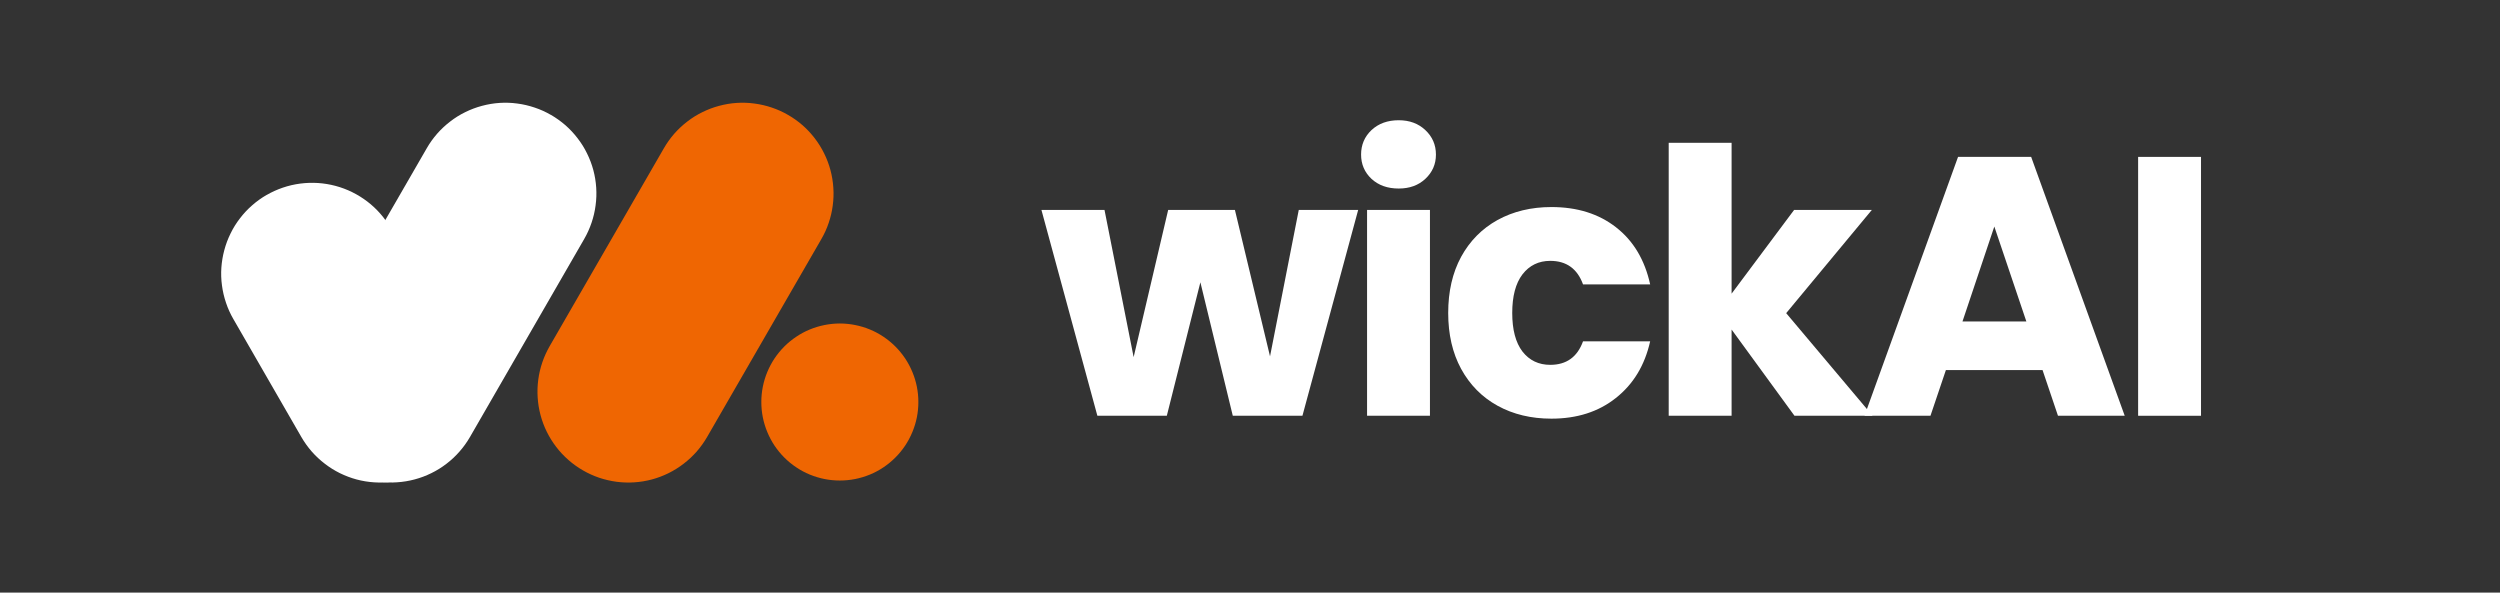 <svg xmlns="http://www.w3.org/2000/svg" xmlns:xlink="http://www.w3.org/1999/xlink" width="270" zoomAndPan="magnify" viewBox="0 0 202.5 48" height="64" preserveAspectRatio="xMidYMid meet" version="1.0"><rect x="0" y="0" width="202.5" height="48" fill="#333333" stroke="none"/><defs><g/><clipPath id="8a0c7f0478"><path d="M 17.914 14 L 39 14 L 39 39.453 L 17.914 39.453 Z M 17.914 14 " clip-rule="nonzero"/></clipPath><clipPath id="40fcd992af"><path d="M 24 8.25 L 49 8.25 L 49 39.453 L 24 39.453 Z M 24 8.25 " clip-rule="nonzero"/></clipPath><clipPath id="88f65fac42"><path d="M 43 8.25 L 68 8.25 L 68 39.453 L 43 39.453 Z M 43 8.25 " clip-rule="nonzero"/></clipPath><clipPath id="0bdc7f139c"><path d="M 61 26 L 74.375 26 L 74.375 39 L 61 39 Z M 61 26 " clip-rule="nonzero"/></clipPath></defs><g fill="#ffffff" fill-opacity="1"><g transform="translate(84.231, 33.677)"><g><path d="M 25.781 -16.672 L 21.266 0 L 15.625 0 L 13 -10.812 L 10.281 0 L 4.656 0 L 0.125 -16.672 L 5.234 -16.672 L 7.594 -4.75 L 10.391 -16.672 L 15.797 -16.672 L 18.641 -4.812 L 20.969 -16.672 Z M 25.781 -16.672 "/></g></g></g><g fill="#ffffff" fill-opacity="1"><g transform="translate(108.873, 33.677)"><g><path d="M 4.422 -18.406 C 3.523 -18.406 2.789 -18.664 2.219 -19.188 C 1.656 -19.719 1.375 -20.375 1.375 -21.156 C 1.375 -21.945 1.656 -22.609 2.219 -23.141 C 2.789 -23.672 3.523 -23.938 4.422 -23.938 C 5.297 -23.938 6.016 -23.672 6.578 -23.141 C 7.148 -22.609 7.438 -21.945 7.438 -21.156 C 7.438 -20.375 7.148 -19.719 6.578 -19.188 C 6.016 -18.664 5.297 -18.406 4.422 -18.406 Z M 6.953 -16.672 L 6.953 0 L 1.859 0 L 1.859 -16.672 Z M 6.953 -16.672 "/></g></g></g><g fill="#ffffff" fill-opacity="1"><g transform="translate(116.46, 33.677)"><g><path d="M 0.844 -8.328 C 0.844 -10.066 1.191 -11.582 1.891 -12.875 C 2.598 -14.164 3.582 -15.16 4.844 -15.859 C 6.113 -16.555 7.566 -16.906 9.203 -16.906 C 11.297 -16.906 13.039 -16.359 14.438 -15.266 C 15.844 -14.172 16.766 -12.629 17.203 -10.641 L 11.766 -10.641 C 11.305 -11.91 10.422 -12.547 9.109 -12.547 C 8.172 -12.547 7.422 -12.18 6.859 -11.453 C 6.305 -10.723 6.031 -9.68 6.031 -8.328 C 6.031 -6.973 6.305 -5.93 6.859 -5.203 C 7.422 -4.484 8.172 -4.125 9.109 -4.125 C 10.422 -4.125 11.305 -4.758 11.766 -6.031 L 17.203 -6.031 C 16.766 -4.082 15.836 -2.551 14.422 -1.438 C 13.016 -0.32 11.273 0.234 9.203 0.234 C 7.566 0.234 6.113 -0.113 4.844 -0.812 C 3.582 -1.508 2.598 -2.504 1.891 -3.797 C 1.191 -5.086 0.844 -6.598 0.844 -8.328 Z M 0.844 -8.328 "/></g></g></g><g fill="#ffffff" fill-opacity="1"><g transform="translate(133.306, 33.677)"><g><path d="M 12.047 0 L 6.953 -6.984 L 6.953 0 L 1.859 0 L 1.859 -22.109 L 6.953 -22.109 L 6.953 -9.891 L 12.016 -16.672 L 18.312 -16.672 L 11.375 -8.312 L 18.375 0 Z M 12.047 0 "/></g></g></g><g fill="#ffffff" fill-opacity="1"><g transform="translate(150.54, 33.677)"><g><path d="M 14.906 -3.703 L 7.078 -3.703 L 5.828 0 L 0.484 0 L 8.062 -20.969 L 13.984 -20.969 L 21.562 0 L 16.156 0 Z M 13.594 -7.641 L 11 -15.328 L 8.422 -7.641 Z M 13.594 -7.641 "/></g></g></g><g fill="#ffffff" fill-opacity="1"><g transform="translate(171.329, 33.677)"><g><path d="M 6.953 -20.969 L 6.953 0 L 1.859 0 L 1.859 -20.969 Z M 6.953 -20.969 "/></g></g></g><g clip-path="url(#8a0c7f0478)"><path fill="#ffffff" d="M 21.598 15.793 C 22.016 15.551 22.453 15.355 22.91 15.199 C 23.367 15.043 23.836 14.934 24.316 14.871 C 24.797 14.809 25.277 14.793 25.758 14.824 C 26.242 14.855 26.715 14.934 27.184 15.059 C 27.648 15.184 28.098 15.352 28.531 15.566 C 28.965 15.781 29.375 16.035 29.758 16.328 C 30.141 16.621 30.492 16.949 30.812 17.316 C 31.129 17.68 31.41 18.07 31.652 18.488 L 37.164 28.043 C 37.406 28.461 37.605 28.898 37.758 29.355 C 37.914 29.816 38.023 30.285 38.086 30.762 C 38.152 31.242 38.168 31.723 38.137 32.203 C 38.102 32.688 38.023 33.16 37.898 33.629 C 37.773 34.094 37.605 34.547 37.391 34.98 C 37.18 35.414 36.926 35.82 36.629 36.203 C 36.336 36.59 36.008 36.938 35.645 37.258 C 35.281 37.578 34.891 37.855 34.469 38.098 C 34.051 38.34 33.613 38.539 33.156 38.695 C 32.699 38.848 32.23 38.957 31.75 39.023 C 31.27 39.086 30.789 39.102 30.309 39.07 C 29.824 39.039 29.352 38.961 28.883 38.836 C 28.418 38.711 27.969 38.539 27.535 38.328 C 27.102 38.113 26.691 37.859 26.309 37.562 C 25.926 37.27 25.574 36.941 25.254 36.578 C 24.938 36.215 24.656 35.824 24.414 35.406 L 18.902 25.844 C 18.66 25.426 18.461 24.988 18.309 24.531 C 18.152 24.074 18.043 23.605 17.98 23.125 C 17.914 22.648 17.898 22.168 17.93 21.684 C 17.965 21.203 18.043 20.727 18.168 20.262 C 18.293 19.793 18.461 19.344 18.676 18.91 C 18.887 18.477 19.141 18.066 19.438 17.684 C 19.73 17.301 20.059 16.949 20.422 16.633 C 20.785 16.312 21.18 16.031 21.598 15.789 Z M 21.598 15.793 " fill-opacity="1" fill-rule="evenodd"/></g><g clip-path="url(#40fcd992af)"><path fill="#ffffff" d="M 44.625 9.309 C 44.207 9.066 43.77 8.867 43.312 8.715 C 42.852 8.559 42.387 8.449 41.906 8.387 C 41.426 8.32 40.945 8.305 40.465 8.336 C 39.98 8.367 39.508 8.449 39.039 8.574 C 38.574 8.699 38.121 8.867 37.688 9.082 C 37.254 9.293 36.848 9.547 36.465 9.844 C 36.082 10.137 35.73 10.465 35.41 10.828 C 35.094 11.191 34.812 11.582 34.57 12.004 L 25.312 28.043 C 25.07 28.461 24.871 28.898 24.719 29.359 C 24.562 29.816 24.453 30.285 24.391 30.762 C 24.328 31.242 24.312 31.723 24.344 32.203 C 24.375 32.688 24.453 33.16 24.578 33.629 C 24.703 34.094 24.871 34.547 25.086 34.98 C 25.301 35.41 25.555 35.82 25.848 36.203 C 26.141 36.586 26.469 36.938 26.832 37.258 C 27.195 37.574 27.586 37.855 28.008 38.098 C 28.426 38.34 28.863 38.539 29.32 38.691 C 29.777 38.848 30.246 38.957 30.727 39.02 C 31.203 39.086 31.684 39.102 32.168 39.066 C 32.648 39.035 33.125 38.957 33.59 38.832 C 34.059 38.707 34.508 38.539 34.941 38.324 C 35.375 38.113 35.785 37.859 36.168 37.562 C 36.551 37.27 36.902 36.941 37.219 36.578 C 37.539 36.215 37.82 35.824 38.062 35.406 L 47.32 19.359 C 47.562 18.941 47.758 18.504 47.914 18.047 C 48.07 17.59 48.18 17.121 48.242 16.641 C 48.309 16.16 48.324 15.68 48.293 15.199 C 48.262 14.715 48.184 14.242 48.059 13.773 C 47.934 13.309 47.762 12.855 47.547 12.422 C 47.336 11.988 47.082 11.582 46.785 11.199 C 46.492 10.816 46.164 10.465 45.801 10.145 C 45.434 9.828 45.043 9.547 44.625 9.305 Z M 44.625 9.309 " fill-opacity="1" fill-rule="evenodd"/></g><g clip-path="url(#88f65fac42)"><path fill="#ef6602" d="M 63.832 9.309 C 63.414 9.066 62.977 8.867 62.52 8.715 C 62.062 8.559 61.594 8.449 61.113 8.387 C 60.637 8.32 60.152 8.305 59.672 8.336 C 59.188 8.367 58.715 8.449 58.246 8.574 C 57.781 8.699 57.332 8.867 56.898 9.082 C 56.465 9.293 56.055 9.547 55.672 9.844 C 55.289 10.137 54.938 10.465 54.617 10.828 C 54.301 11.191 54.02 11.582 53.777 12.004 L 44.52 28.043 C 44.281 28.461 44.082 28.898 43.926 29.355 C 43.77 29.816 43.66 30.285 43.598 30.762 C 43.535 31.242 43.52 31.723 43.551 32.203 C 43.582 32.688 43.66 33.16 43.785 33.629 C 43.91 34.094 44.078 34.547 44.293 34.98 C 44.508 35.414 44.762 35.82 45.055 36.203 C 45.348 36.59 45.68 36.938 46.043 37.258 C 46.406 37.578 46.797 37.855 47.215 38.098 C 47.633 38.34 48.07 38.539 48.527 38.695 C 48.984 38.848 49.453 38.957 49.934 39.023 C 50.414 39.086 50.895 39.102 51.375 39.07 C 51.859 39.039 52.332 38.961 52.801 38.836 C 53.266 38.711 53.719 38.539 54.148 38.328 C 54.582 38.113 54.992 37.859 55.375 37.562 C 55.758 37.27 56.109 36.941 56.43 36.578 C 56.746 36.215 57.027 35.824 57.27 35.406 L 66.531 19.363 C 66.773 18.945 66.973 18.508 67.125 18.051 C 67.281 17.594 67.391 17.125 67.453 16.645 C 67.516 16.164 67.535 15.684 67.5 15.203 C 67.469 14.719 67.391 14.246 67.266 13.777 C 67.141 13.312 66.973 12.863 66.758 12.43 C 66.547 11.996 66.289 11.586 65.996 11.203 C 65.703 10.82 65.375 10.469 65.012 10.148 C 64.648 9.832 64.254 9.551 63.836 9.309 Z M 63.832 9.309 " fill-opacity="1" fill-rule="evenodd"/></g><g clip-path="url(#0bdc7f139c)"><path fill="#ef6602" d="M 61.668 32.562 C 61.668 32.148 61.707 31.734 61.789 31.324 C 61.871 30.914 61.992 30.516 62.152 30.129 C 62.312 29.746 62.508 29.379 62.738 29.031 C 62.973 28.684 63.234 28.363 63.531 28.066 C 63.824 27.773 64.148 27.508 64.496 27.277 C 64.84 27.043 65.207 26.848 65.594 26.688 C 65.98 26.527 66.379 26.41 66.785 26.328 C 67.195 26.246 67.609 26.203 68.027 26.203 C 68.445 26.203 68.859 26.246 69.27 26.328 C 69.68 26.41 70.074 26.527 70.461 26.688 C 70.848 26.848 71.215 27.043 71.562 27.277 C 71.906 27.508 72.23 27.773 72.523 28.066 C 72.82 28.363 73.082 28.684 73.316 29.031 C 73.547 29.379 73.742 29.746 73.902 30.129 C 74.062 30.516 74.184 30.914 74.266 31.324 C 74.348 31.734 74.387 32.148 74.387 32.562 C 74.387 32.98 74.348 33.395 74.266 33.805 C 74.184 34.215 74.062 34.613 73.902 34.996 C 73.742 35.383 73.547 35.75 73.316 36.098 C 73.082 36.445 72.82 36.766 72.523 37.062 C 72.23 37.355 71.906 37.621 71.562 37.852 C 71.215 38.086 70.848 38.281 70.461 38.441 C 70.074 38.598 69.68 38.719 69.27 38.801 C 68.859 38.883 68.445 38.922 68.027 38.922 C 67.609 38.922 67.195 38.883 66.785 38.801 C 66.379 38.719 65.98 38.598 65.594 38.441 C 65.207 38.281 64.84 38.086 64.496 37.852 C 64.148 37.621 63.824 37.355 63.531 37.062 C 63.234 36.766 62.973 36.445 62.738 36.098 C 62.508 35.75 62.312 35.383 62.152 34.996 C 61.992 34.613 61.871 34.215 61.789 33.805 C 61.707 33.395 61.668 32.98 61.668 32.562 Z M 61.668 32.562 " fill-opacity="1" fill-rule="evenodd"/></g></svg>